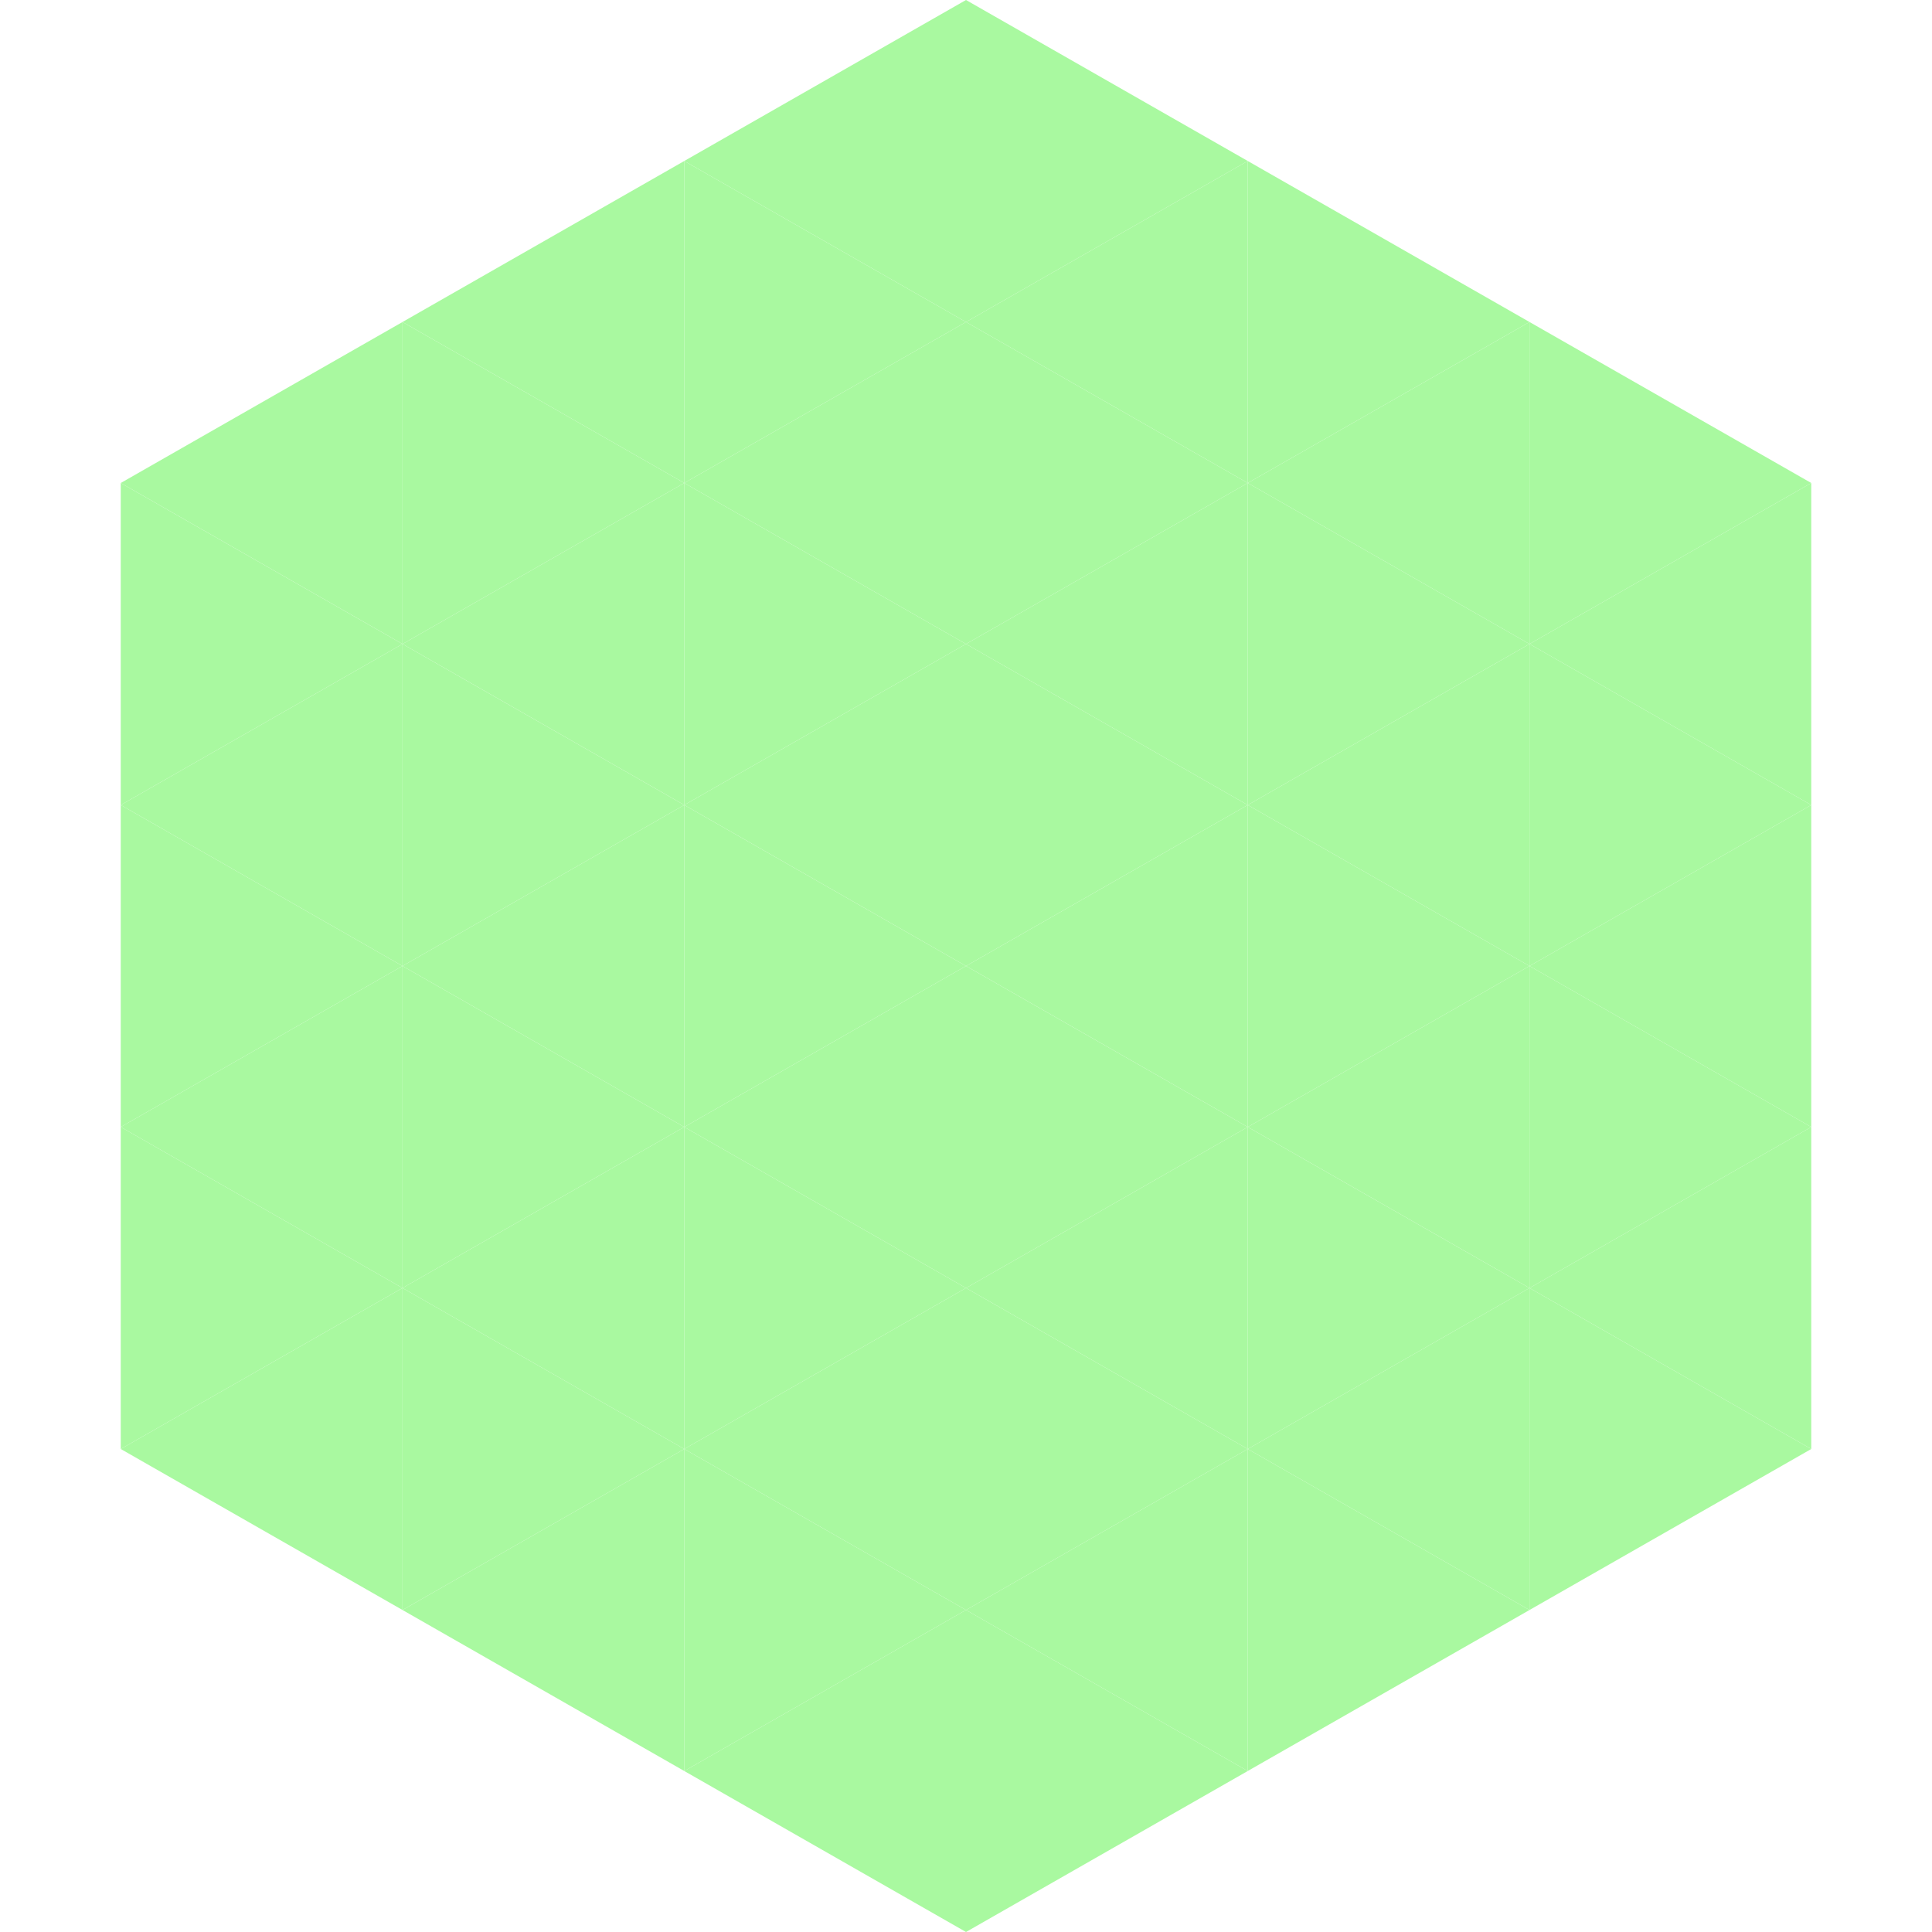<?xml version="1.0"?>
<!-- Generated by SVGo -->
<svg width="240" height="240"
     xmlns="http://www.w3.org/2000/svg"
     xmlns:xlink="http://www.w3.org/1999/xlink">
<polygon points="50,40 15,60 50,80" style="fill:rgb(169,249,160)" />
<polygon points="190,40 225,60 190,80" style="fill:rgb(169,249,160)" />
<polygon points="15,60 50,80 15,100" style="fill:rgb(169,249,160)" />
<polygon points="225,60 190,80 225,100" style="fill:rgb(169,249,160)" />
<polygon points="50,80 15,100 50,120" style="fill:rgb(169,249,160)" />
<polygon points="190,80 225,100 190,120" style="fill:rgb(169,249,160)" />
<polygon points="15,100 50,120 15,140" style="fill:rgb(169,249,160)" />
<polygon points="225,100 190,120 225,140" style="fill:rgb(169,249,160)" />
<polygon points="50,120 15,140 50,160" style="fill:rgb(169,249,160)" />
<polygon points="190,120 225,140 190,160" style="fill:rgb(169,249,160)" />
<polygon points="15,140 50,160 15,180" style="fill:rgb(169,249,160)" />
<polygon points="225,140 190,160 225,180" style="fill:rgb(169,249,160)" />
<polygon points="50,160 15,180 50,200" style="fill:rgb(169,249,160)" />
<polygon points="190,160 225,180 190,200" style="fill:rgb(169,249,160)" />
<polygon points="15,180 50,200 15,220" style="fill:rgb(255,255,255); fill-opacity:0" />
<polygon points="225,180 190,200 225,220" style="fill:rgb(255,255,255); fill-opacity:0" />
<polygon points="50,0 85,20 50,40" style="fill:rgb(255,255,255); fill-opacity:0" />
<polygon points="190,0 155,20 190,40" style="fill:rgb(255,255,255); fill-opacity:0" />
<polygon points="85,20 50,40 85,60" style="fill:rgb(169,249,160)" />
<polygon points="155,20 190,40 155,60" style="fill:rgb(169,249,160)" />
<polygon points="50,40 85,60 50,80" style="fill:rgb(169,249,160)" />
<polygon points="190,40 155,60 190,80" style="fill:rgb(169,249,160)" />
<polygon points="85,60 50,80 85,100" style="fill:rgb(169,249,160)" />
<polygon points="155,60 190,80 155,100" style="fill:rgb(169,249,160)" />
<polygon points="50,80 85,100 50,120" style="fill:rgb(169,249,160)" />
<polygon points="190,80 155,100 190,120" style="fill:rgb(169,249,160)" />
<polygon points="85,100 50,120 85,140" style="fill:rgb(169,249,160)" />
<polygon points="155,100 190,120 155,140" style="fill:rgb(169,249,160)" />
<polygon points="50,120 85,140 50,160" style="fill:rgb(169,249,160)" />
<polygon points="190,120 155,140 190,160" style="fill:rgb(169,249,160)" />
<polygon points="85,140 50,160 85,180" style="fill:rgb(169,249,160)" />
<polygon points="155,140 190,160 155,180" style="fill:rgb(169,249,160)" />
<polygon points="50,160 85,180 50,200" style="fill:rgb(169,249,160)" />
<polygon points="190,160 155,180 190,200" style="fill:rgb(169,249,160)" />
<polygon points="85,180 50,200 85,220" style="fill:rgb(169,249,160)" />
<polygon points="155,180 190,200 155,220" style="fill:rgb(169,249,160)" />
<polygon points="120,0 85,20 120,40" style="fill:rgb(169,249,160)" />
<polygon points="120,0 155,20 120,40" style="fill:rgb(169,249,160)" />
<polygon points="85,20 120,40 85,60" style="fill:rgb(169,249,160)" />
<polygon points="155,20 120,40 155,60" style="fill:rgb(169,249,160)" />
<polygon points="120,40 85,60 120,80" style="fill:rgb(169,249,160)" />
<polygon points="120,40 155,60 120,80" style="fill:rgb(169,249,160)" />
<polygon points="85,60 120,80 85,100" style="fill:rgb(169,249,160)" />
<polygon points="155,60 120,80 155,100" style="fill:rgb(169,249,160)" />
<polygon points="120,80 85,100 120,120" style="fill:rgb(169,249,160)" />
<polygon points="120,80 155,100 120,120" style="fill:rgb(169,249,160)" />
<polygon points="85,100 120,120 85,140" style="fill:rgb(169,249,160)" />
<polygon points="155,100 120,120 155,140" style="fill:rgb(169,249,160)" />
<polygon points="120,120 85,140 120,160" style="fill:rgb(169,249,160)" />
<polygon points="120,120 155,140 120,160" style="fill:rgb(169,249,160)" />
<polygon points="85,140 120,160 85,180" style="fill:rgb(169,249,160)" />
<polygon points="155,140 120,160 155,180" style="fill:rgb(169,249,160)" />
<polygon points="120,160 85,180 120,200" style="fill:rgb(169,249,160)" />
<polygon points="120,160 155,180 120,200" style="fill:rgb(169,249,160)" />
<polygon points="85,180 120,200 85,220" style="fill:rgb(169,249,160)" />
<polygon points="155,180 120,200 155,220" style="fill:rgb(169,249,160)" />
<polygon points="120,200 85,220 120,240" style="fill:rgb(169,249,160)" />
<polygon points="120,200 155,220 120,240" style="fill:rgb(169,249,160)" />
<polygon points="85,220 120,240 85,260" style="fill:rgb(255,255,255); fill-opacity:0" />
<polygon points="155,220 120,240 155,260" style="fill:rgb(255,255,255); fill-opacity:0" />
</svg>
